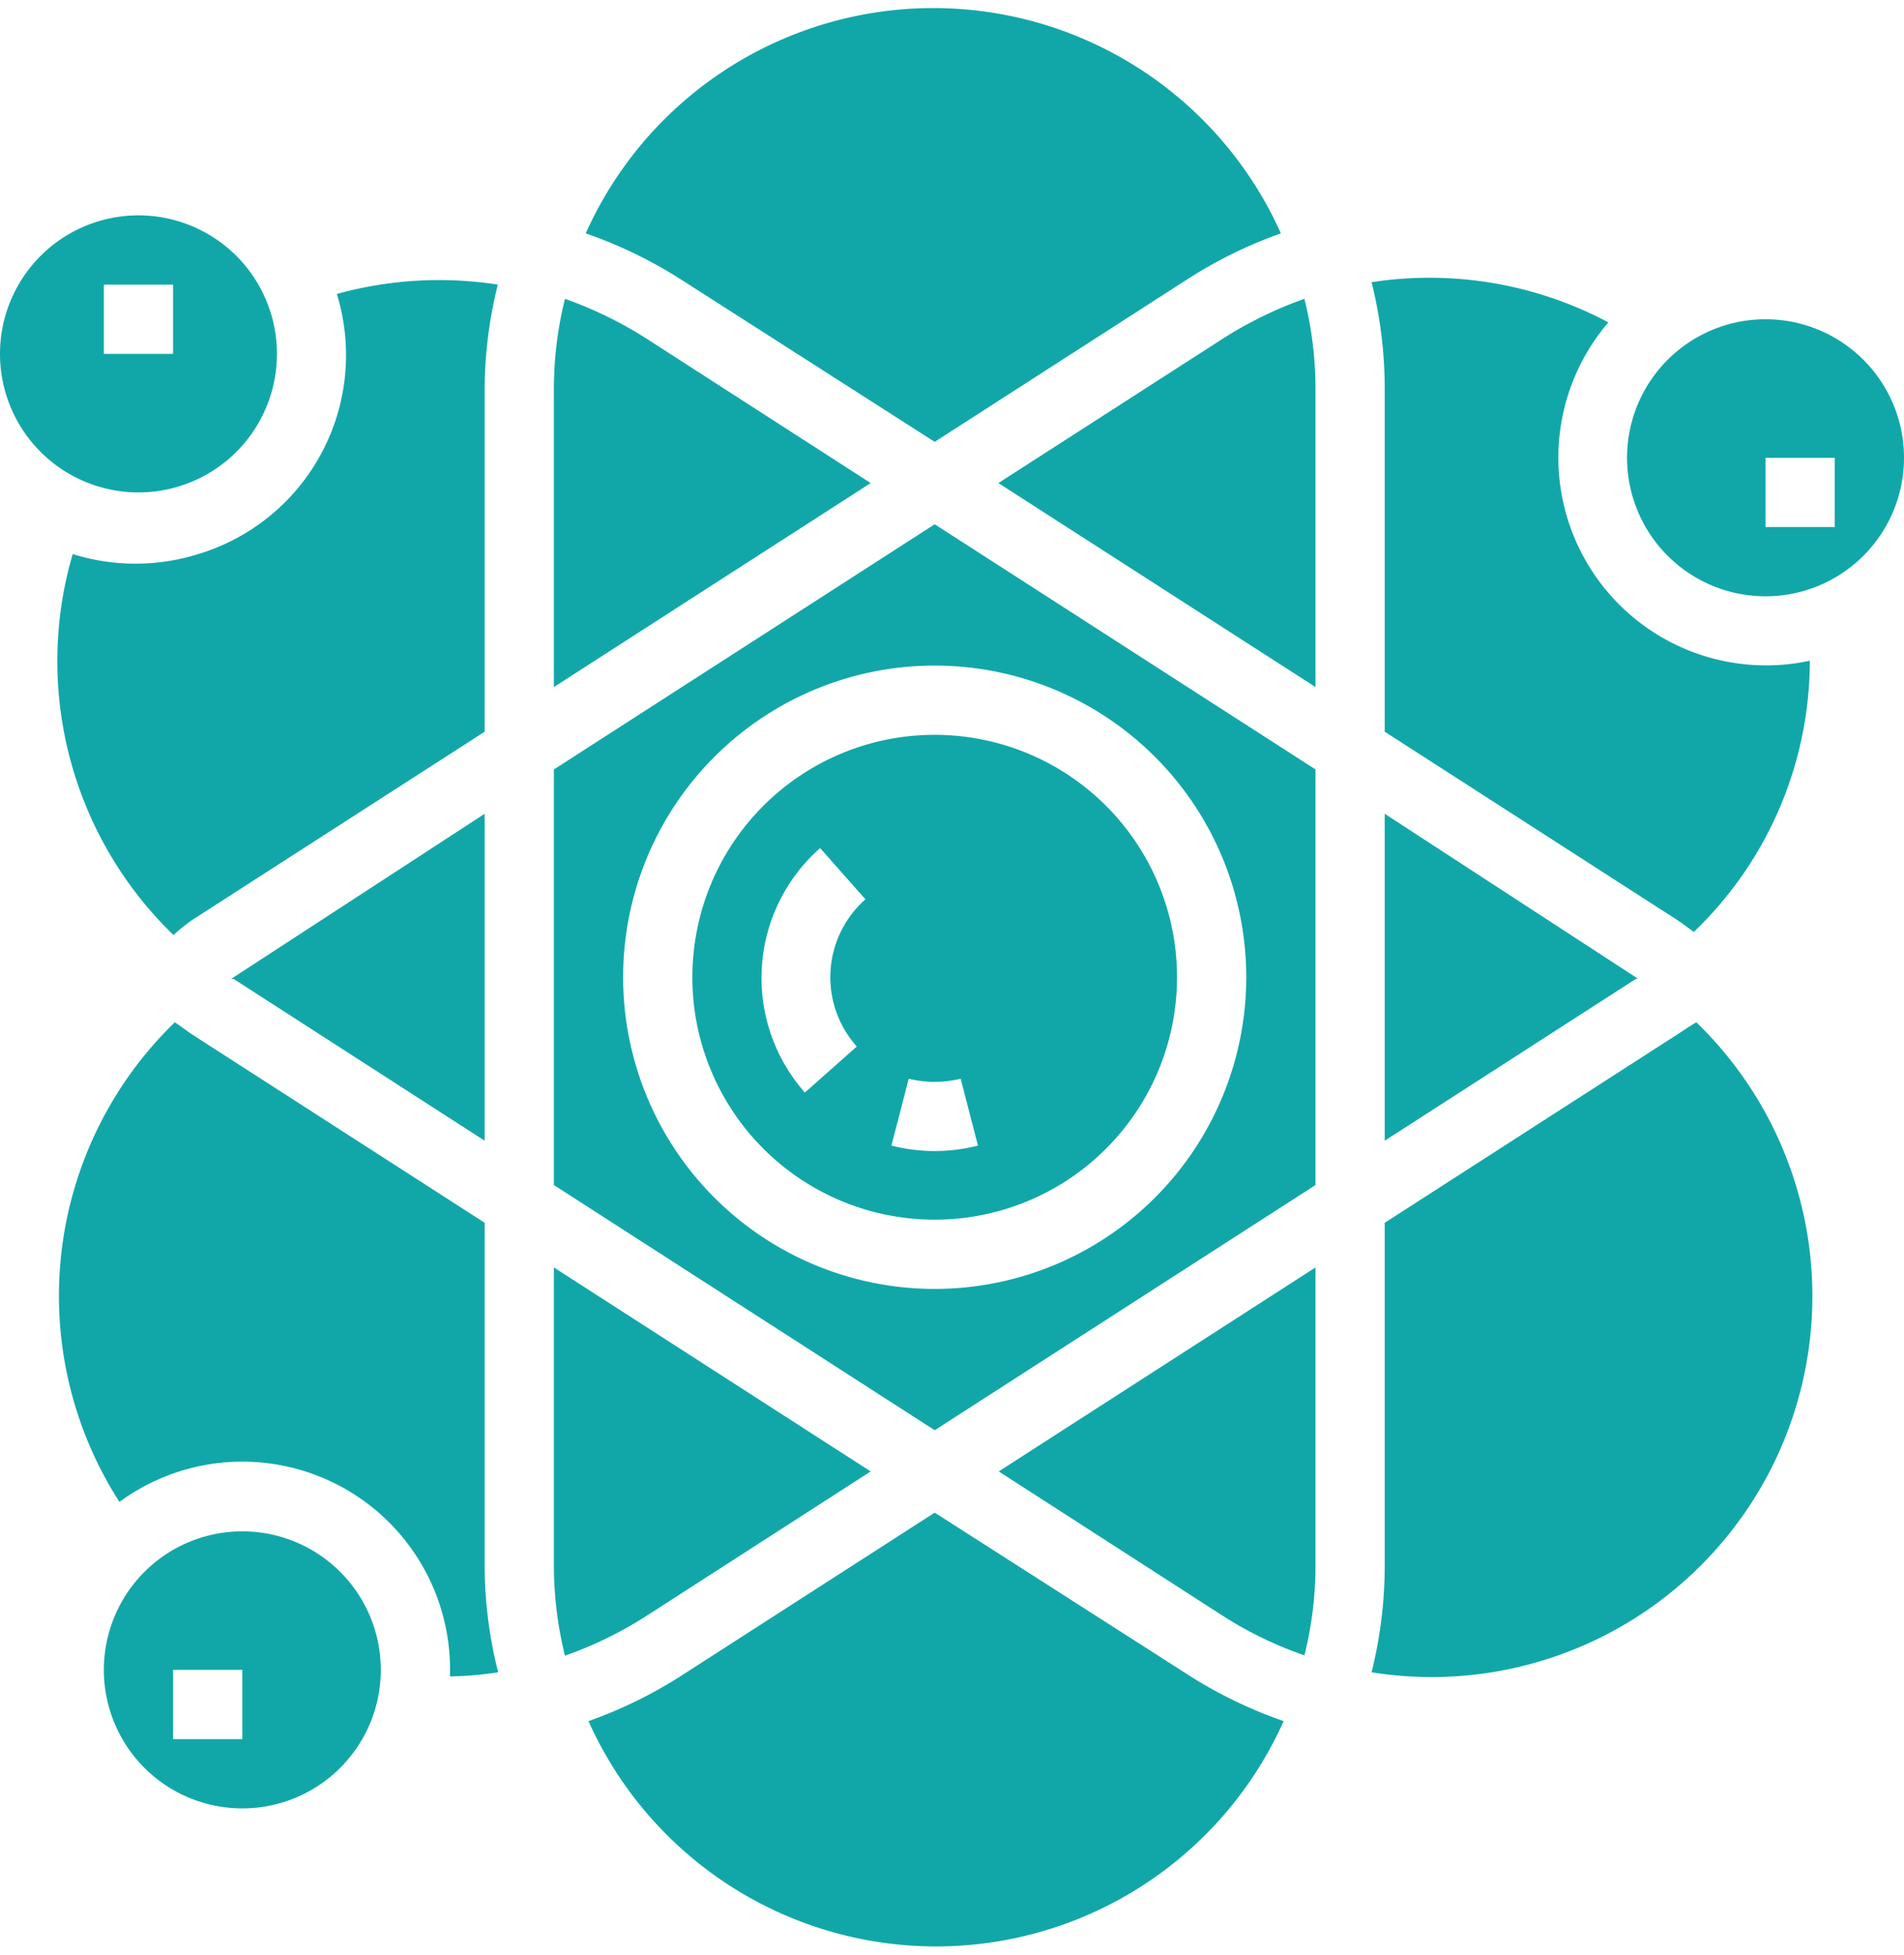 <svg id="Layer_1" data-name="Layer 1" xmlns="http://www.w3.org/2000/svg" width="0.76in" height="0.78in" viewBox="0 0 55 56.01"><defs><style>.cls-1{fill:#11a7a9;}</style></defs><title>science</title><path class="cls-1" d="M40.34,50.45a11,11,0,0,0,2.34,1.13A10.72,10.72,0,0,0,43,49V40.38l-9.15,5.89Z" transform="translate(-5 -4)"/><path class="cls-1" d="M32,47.46l-7.26,4.67A13,13,0,0,1,22,53.48a11,11,0,0,0,20.08,0,13,13,0,0,1-2.78-1.35Z" transform="translate(-5 -4)"/><path class="cls-1" d="M19,39.09l-8.33-5.36c-.21-.13-.41-.29-.62-.43a11,11,0,0,0-1.6,13.85h0A6,6,0,0,1,18,52c0,.06,0,.13,0,.19a10.71,10.71,0,0,0,1.39-.12A12.65,12.65,0,0,1,19,49Z" transform="translate(-5 -4)"/><path class="cls-1" d="M30.15,46.27,21,40.38V49a10.81,10.81,0,0,0,.32,2.59,11.26,11.26,0,0,0,2.34-1.14Z" transform="translate(-5 -4)"/><path class="cls-1" d="M12,48a4,4,0,1,0,4,4A4,4,0,0,0,12,48Zm0,6H10V52h2Z" transform="translate(-5 -4)"/><path class="cls-1" d="M23.66,13.55a11.51,11.51,0,0,0-2.34-1.14A10.81,10.81,0,0,0,21,15v8.62l9.15-5.89Z" transform="translate(-5 -4)"/><path class="cls-1" d="M11.75,32.05,19,36.72V27.28L11.75,32l-.07.05Z" transform="translate(-5 -4)"/><path class="cls-1" d="M32,16.54l7.26-4.67A13,13,0,0,1,42,10.52a11,11,0,0,0-20.08,0,13,13,0,0,1,2.78,1.35Z" transform="translate(-5 -4)"/><path class="cls-1" d="M10.67,30.27,19,24.91V15A12.55,12.55,0,0,1,19.38,12a11.06,11.06,0,0,0-4.65.27,6,6,0,0,1-4,7.51,6.07,6.07,0,0,1-3.63,0,11,11,0,0,0,2.91,11C10.26,30.56,10.46,30.4,10.67,30.27Z" transform="translate(-5 -4)"/><path class="cls-1" d="M13,14a4,4,0,1,0-4,4A4,4,0,0,0,13,14ZM8,12h2v2H8Z" transform="translate(-5 -4)"/><path class="cls-1" d="M40.34,13.55l-6.5,4.18L43,23.62V15a10.81,10.81,0,0,0-.32-2.59A11.51,11.51,0,0,0,40.34,13.55Z" transform="translate(-5 -4)"/><path class="cls-1" d="M45,24.91l8.33,5.36c.21.13.4.28.6.42a10.86,10.86,0,0,0,3.35-7.83,6,6,0,0,1-5.82-9.77,11,11,0,0,0-6.84-1.16A12.72,12.72,0,0,1,45,15Z" transform="translate(-5 -4)"/><path class="cls-1" d="M45,36.72l7.25-4.67a.18.18,0,0,1,.07,0L52.25,32,45,27.28Z" transform="translate(-5 -4)"/><path class="cls-1" d="M53.33,33.73,45,39.09V49a12.78,12.78,0,0,1-.38,3.07A11,11,0,0,0,54,33.3C53.75,33.45,53.54,33.6,53.33,33.73Z" transform="translate(-5 -4)"/><path class="cls-1" d="M56,13a4,4,0,1,0,4,4A4,4,0,0,0,56,13Zm2,6H56V17h2Z" transform="translate(-5 -4)"/><path class="cls-1" d="M25,32a7,7,0,1,0,7-7A7,7,0,0,0,25,32Zm4.75,2-1.5,1.33a5,5,0,0,1,.44-7.06h0L30,29.75A3,3,0,0,0,29.75,34Zm3.5,2.86a5,5,0,0,1-2.5,0l.5-1.93a3.17,3.17,0,0,0,1.5,0Z" transform="translate(-5 -4)"/><path class="cls-1" d="M21,26V38l11,7.08L43,38V26L32,18.92Zm20,6a9,9,0,1,1-9-9A9,9,0,0,1,41,32Z" transform="translate(-5 -4)"/></svg>